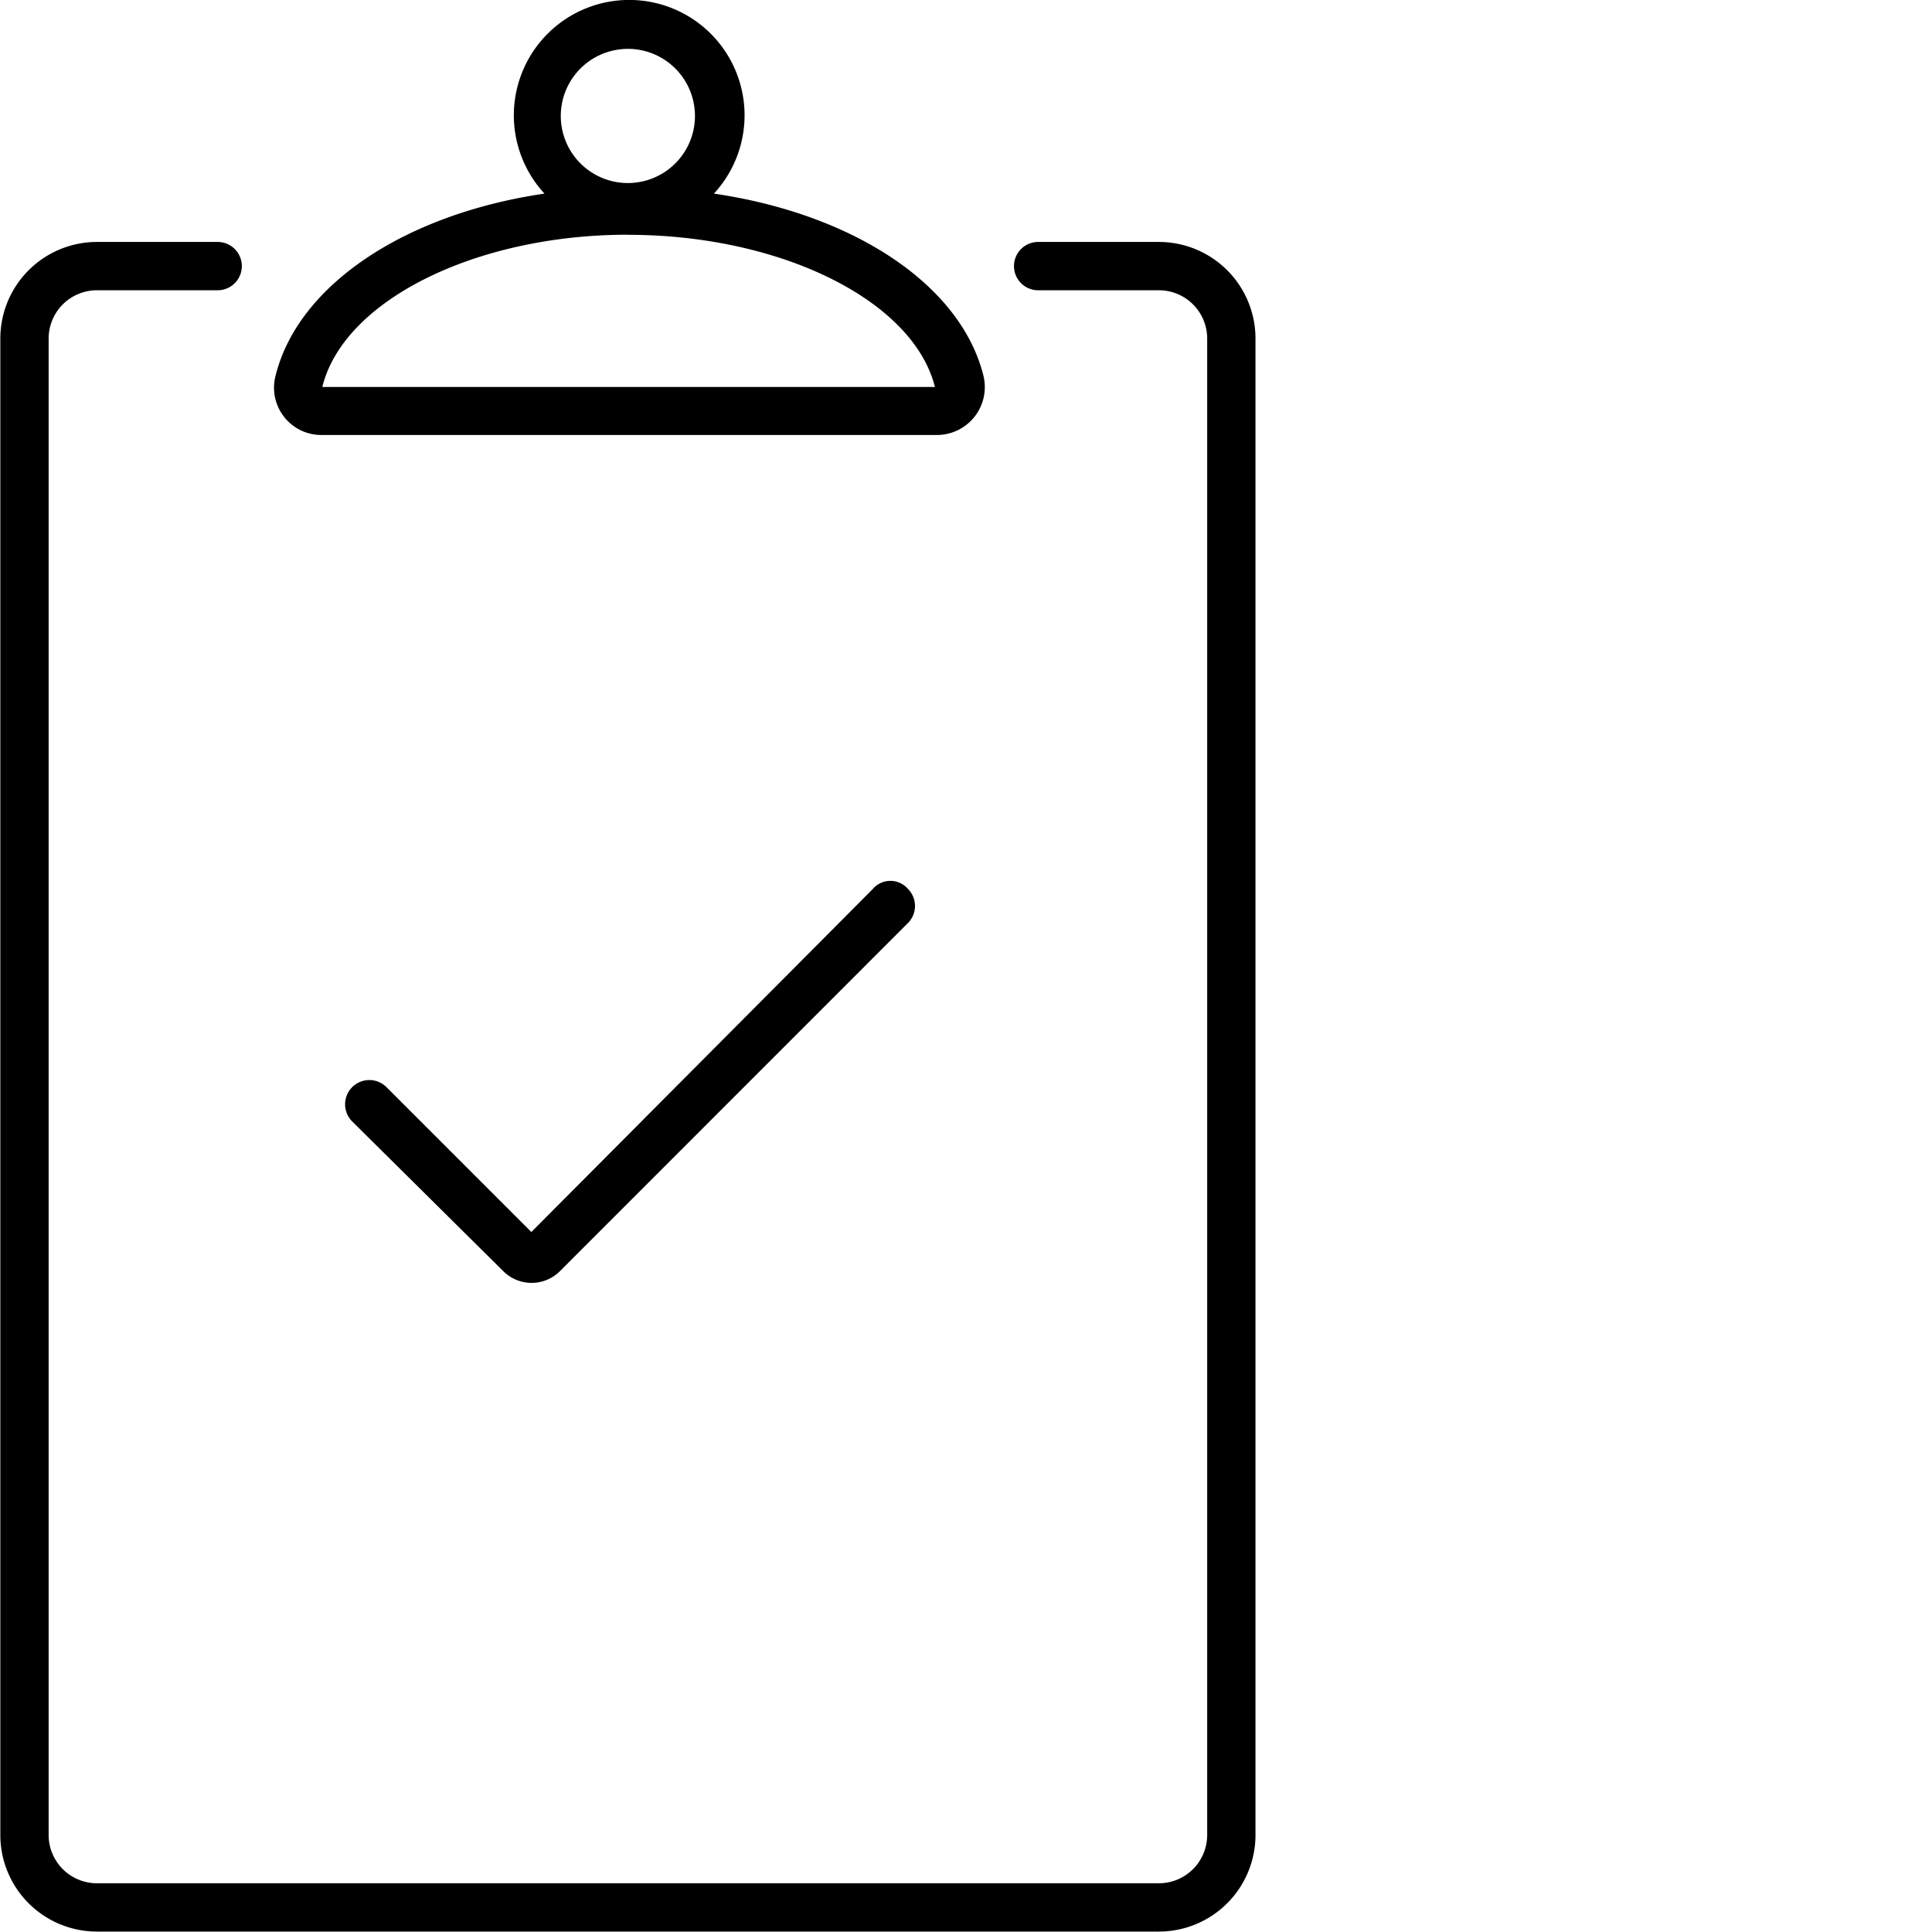 <svg xmlns="http://www.w3.org/2000/svg" width="80" height="80" viewBox="0 0 80 80">
    <path data-name="Rectangle 1522" style="fill:none" d="M0 0h80v80H0z"/>
    <path data-name="Rectangle 2536" style="fill:none" d="M0 0h80v80H0z"/>
    <path data-name="Path 2598" d="M13.327 18.012h25.45a1.984 1.984 0 0 0 1.939-2.479c-.959-3.778-5.417-6.676-11.154-7.516a4.777 4.777 0 1 0-7.016 0c-5.737.84-10.194 3.758-11.134 7.536a1.958 1.958 0 0 0 1.915 2.459zm25.45-2zM26 2.023a2.778 2.778 0 1 1-2.779 2.759 2.778 2.778 0 0 1 2.778-2.758zm0 7.7c6.336 0 11.813 2.718 12.713 6.3H13.347c.879-3.586 6.356-6.304 12.653-6.304z"/>
    <path data-name="Path 2599" d="M47.987 10.019h-5a1 1 0 1 0 0 2h5a2 2 0 0 1 2 2v61.963a2 2 0 0 1-2 2H4.014a2 2 0 0 1-2-2V14.019a2 2 0 0 1 2-2h5a1 1 0 1 0 0-2h-5a4 4 0 0 0-4 4v61.963a4 4 0 0 0 4 4h43.973a4 4 0 0 0 4-4V14.019a4 4 0 0 0-4-4z"/>
    <path data-name="Path 2600" d="M36.114 36.839 22.002 51.015l-6-6a1.004 1.004 0 1 0-1.416 1.424l6.257 6.2a1.659 1.659 0 0 0 2.339 0l14.411-14.416a1 1 0 0 0 0-1.419.959.959 0 0 0-1.479.04z"/>
</svg>
